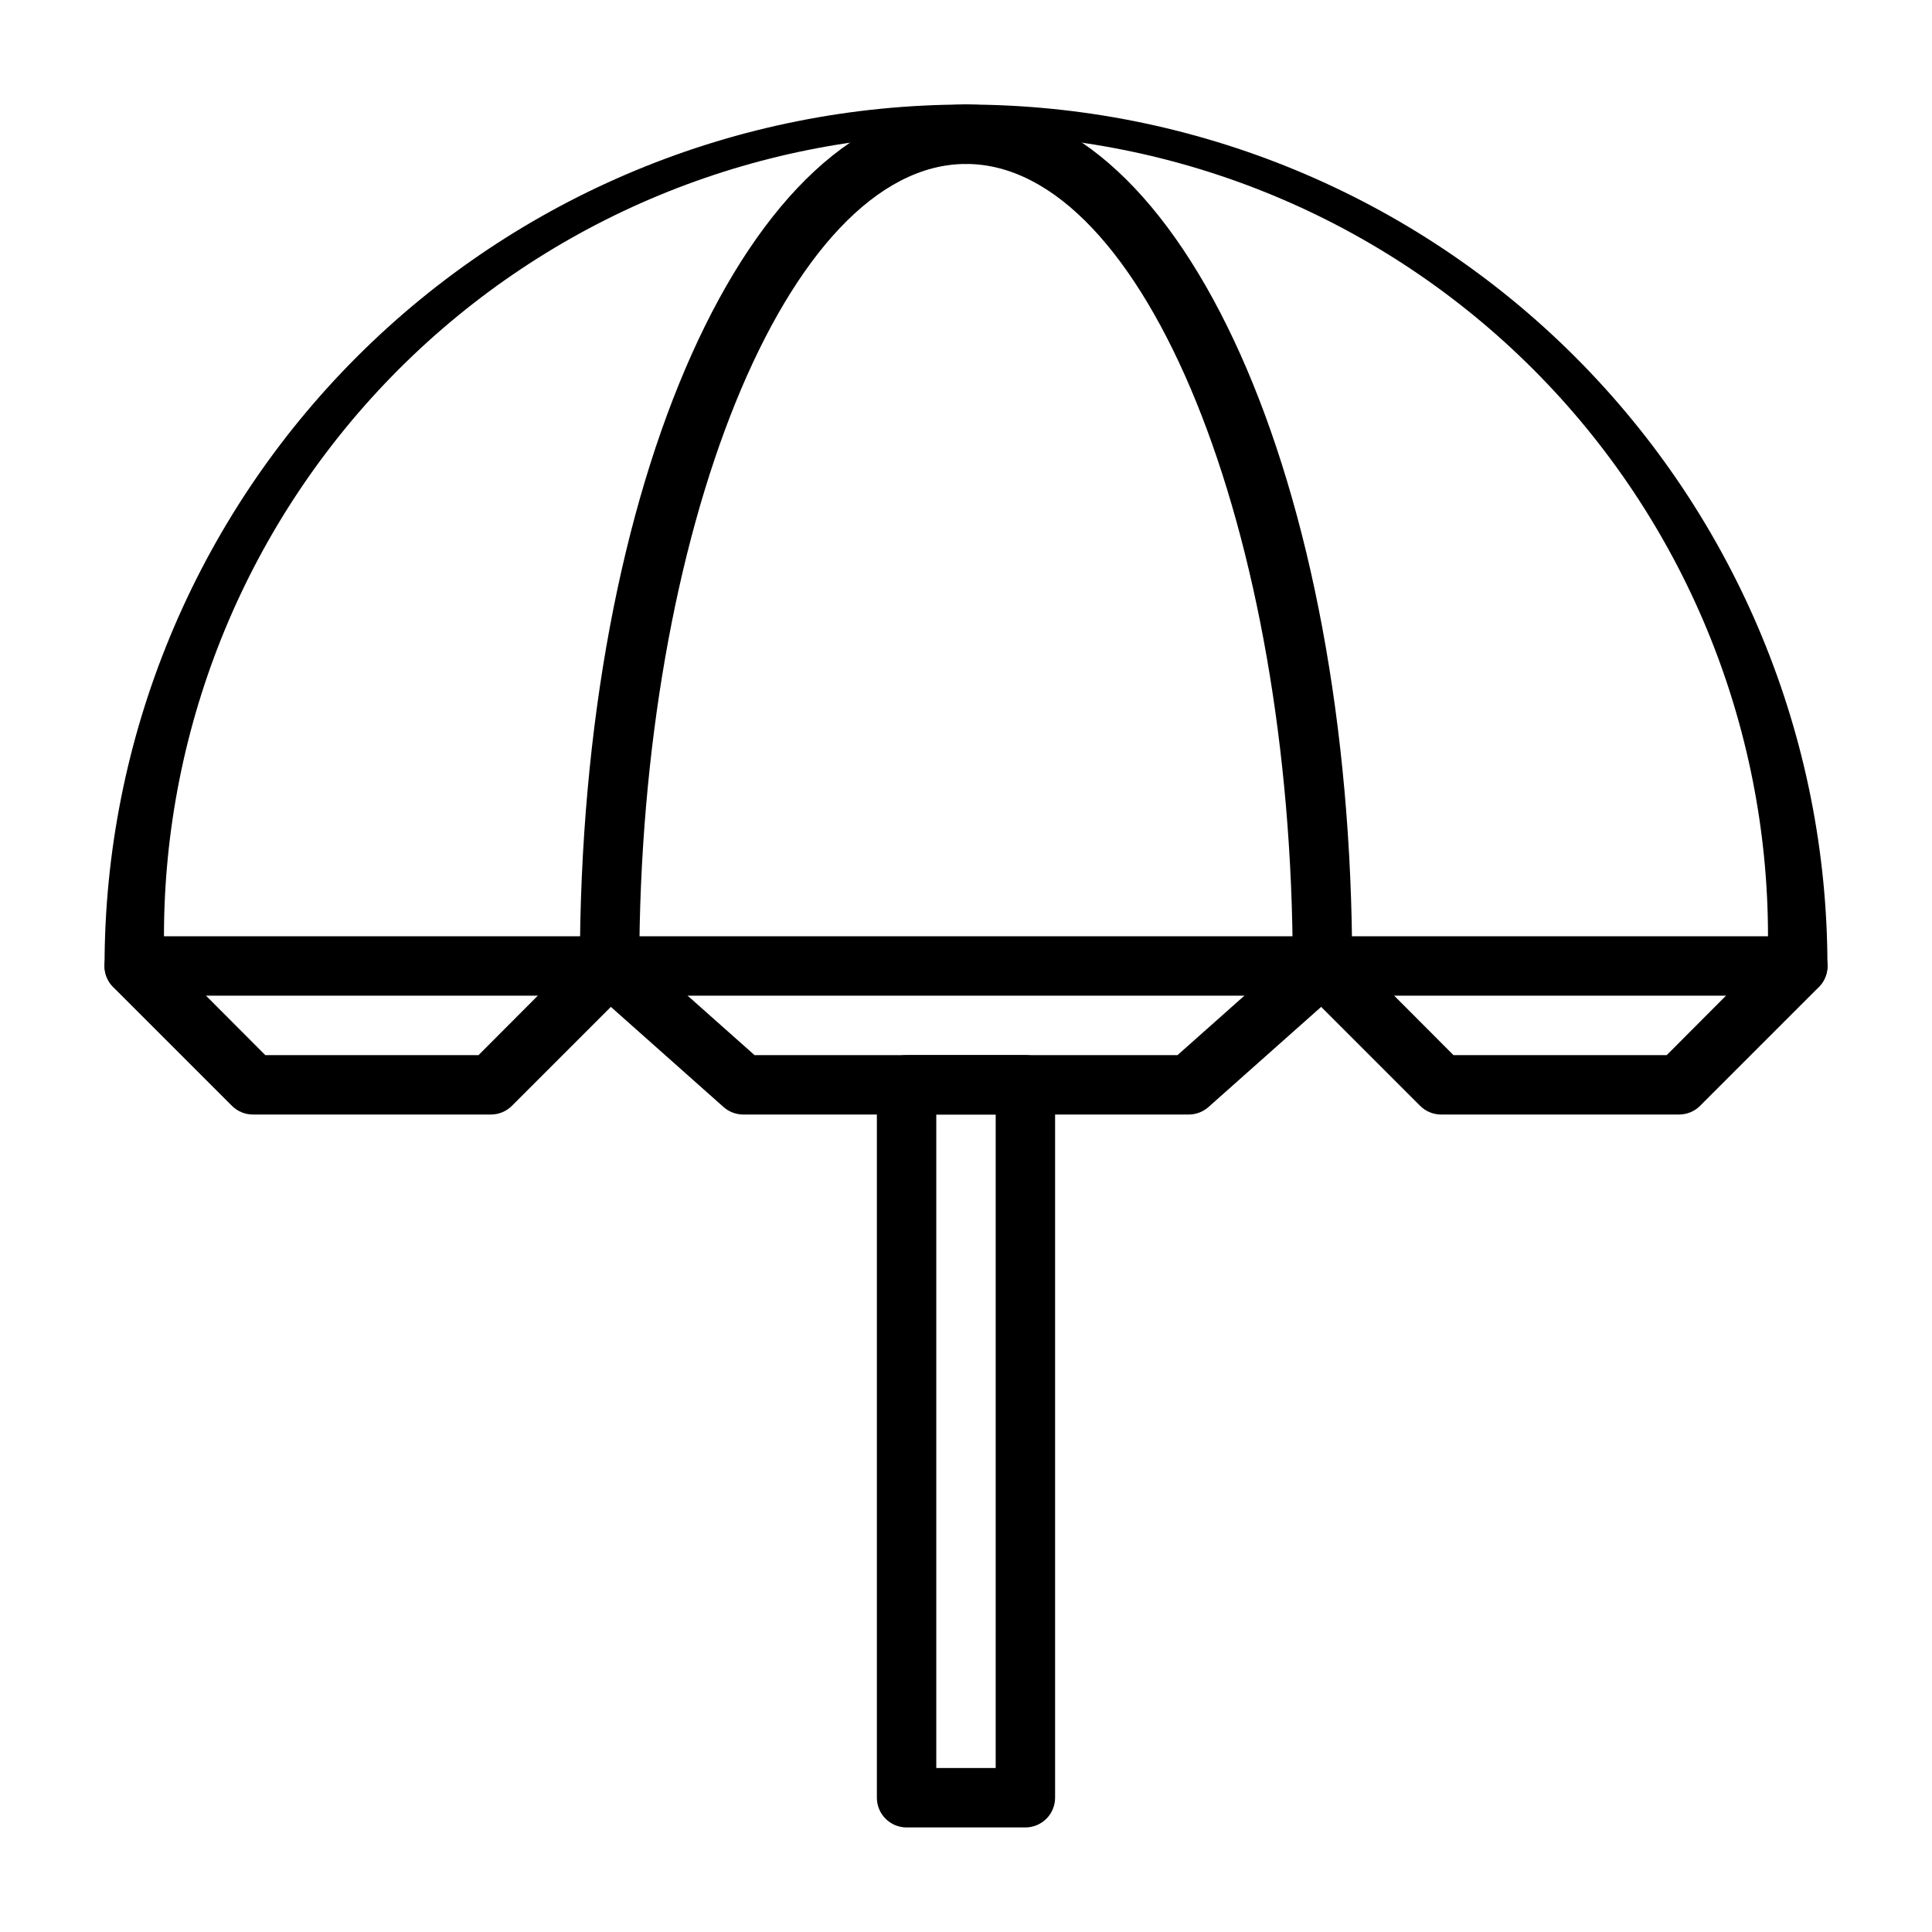 <?xml version="1.0" encoding="UTF-8"?>
<!-- The Best Svg Icon site in the world: iconSvg.co, Visit us! https://iconsvg.co -->
<svg fill="#000000" width="800px" height="800px" version="1.1" viewBox="144 144 512 512" xmlns="http://www.w3.org/2000/svg">
 <g>
  <path d="m620.41 407.87h-440.83c-4.348 0-7.871-3.523-7.871-7.871 0-60.547 24.051-118.61 66.863-161.43s100.88-66.863 161.43-66.863c60.543 0 118.61 24.051 161.42 66.863s66.867 100.88 66.867 161.43c0 2.086-0.832 4.09-2.309 5.566-1.477 1.477-3.477 2.305-5.566 2.305zm-432.96-15.746h425.09c0-56.367-22.395-110.43-62.254-150.29-39.859-39.859-93.922-62.254-150.29-62.254-56.371 0-110.43 22.395-150.29 62.254-39.859 39.859-62.254 93.922-62.254 150.29z"/>
  <path d="m415.74 628.29h-31.488c-4.348 0-7.871-3.527-7.871-7.875v-188.93c0-4.348 3.523-7.875 7.871-7.875h31.488c2.09 0 4.09 0.832 5.566 2.309 1.477 1.477 2.305 3.477 2.305 5.566v188.93c0 2.09-0.828 4.09-2.305 5.566-1.477 1.477-3.477 2.309-5.566 2.309zm-23.617-15.742h15.742l0.004-173.19h-15.746z"/>
  <path d="m305.54 407.87c-4.348 0-7.871-3.523-7.871-7.871 0-128 44.949-228.29 102.34-228.29 4.348 0 7.871 3.523 7.871 7.871 0 4.348-3.523 7.871-7.871 7.871-47.234 0-86.594 97.301-86.594 212.55 0 2.086-0.828 4.09-2.305 5.566-1.477 1.477-3.481 2.305-5.566 2.305z"/>
  <path d="m494.46 407.87c-4.348 0-7.871-3.523-7.871-7.871 0-115.25-39.359-212.55-86.59-212.55-4.348 0-7.875-3.523-7.875-7.871 0-4.348 3.527-7.871 7.875-7.871 57.387 0 102.34 100.29 102.34 228.29 0 2.086-0.832 4.09-2.309 5.566-1.473 1.477-3.477 2.305-5.566 2.305z"/>
  <path d="m588.93 439.36h-62.977c-2.09 0.012-4.102-0.809-5.586-2.285l-31.488-31.488c-3.09-3.086-3.09-8.09 0-11.176 3.086-3.086 8.09-3.086 11.176 0l29.129 29.203h56.52l29.125-29.207v0.004c3.09-3.086 8.094-3.086 11.18 0 3.086 3.086 3.086 8.09 0 11.176l-31.488 31.488c-1.484 1.477-3.496 2.297-5.59 2.285z"/>
  <path d="m459.04 439.36h-118.08c-1.914-0.004-3.758-0.703-5.195-1.969l-35.426-31.488h0.004c-3.039-2.918-3.242-7.715-0.457-10.879 2.785-3.164 7.566-3.574 10.848-0.93l33.219 29.52h112.1l33.219-29.52c1.551-1.488 3.641-2.277 5.785-2.188s4.16 1.055 5.578 2.664c1.418 1.613 2.117 3.734 1.934 5.875-0.184 2.137-1.23 4.109-2.902 5.457l-35.426 31.488c-1.434 1.266-3.281 1.965-5.195 1.969z"/>
  <path d="m274.05 439.36h-62.977c-2.094 0.012-4.106-0.809-5.59-2.285l-31.488-31.488c-3.086-3.086-3.086-8.09 0-11.176 3.086-3.086 8.094-3.086 11.18 0l29.125 29.203h56.52l29.125-29.207 0.004 0.004c3.086-3.086 8.09-3.086 11.18 0 3.086 3.086 3.086 8.09 0 11.176l-31.488 31.488c-1.488 1.477-3.5 2.297-5.59 2.285z"/>
 </g>
</svg>